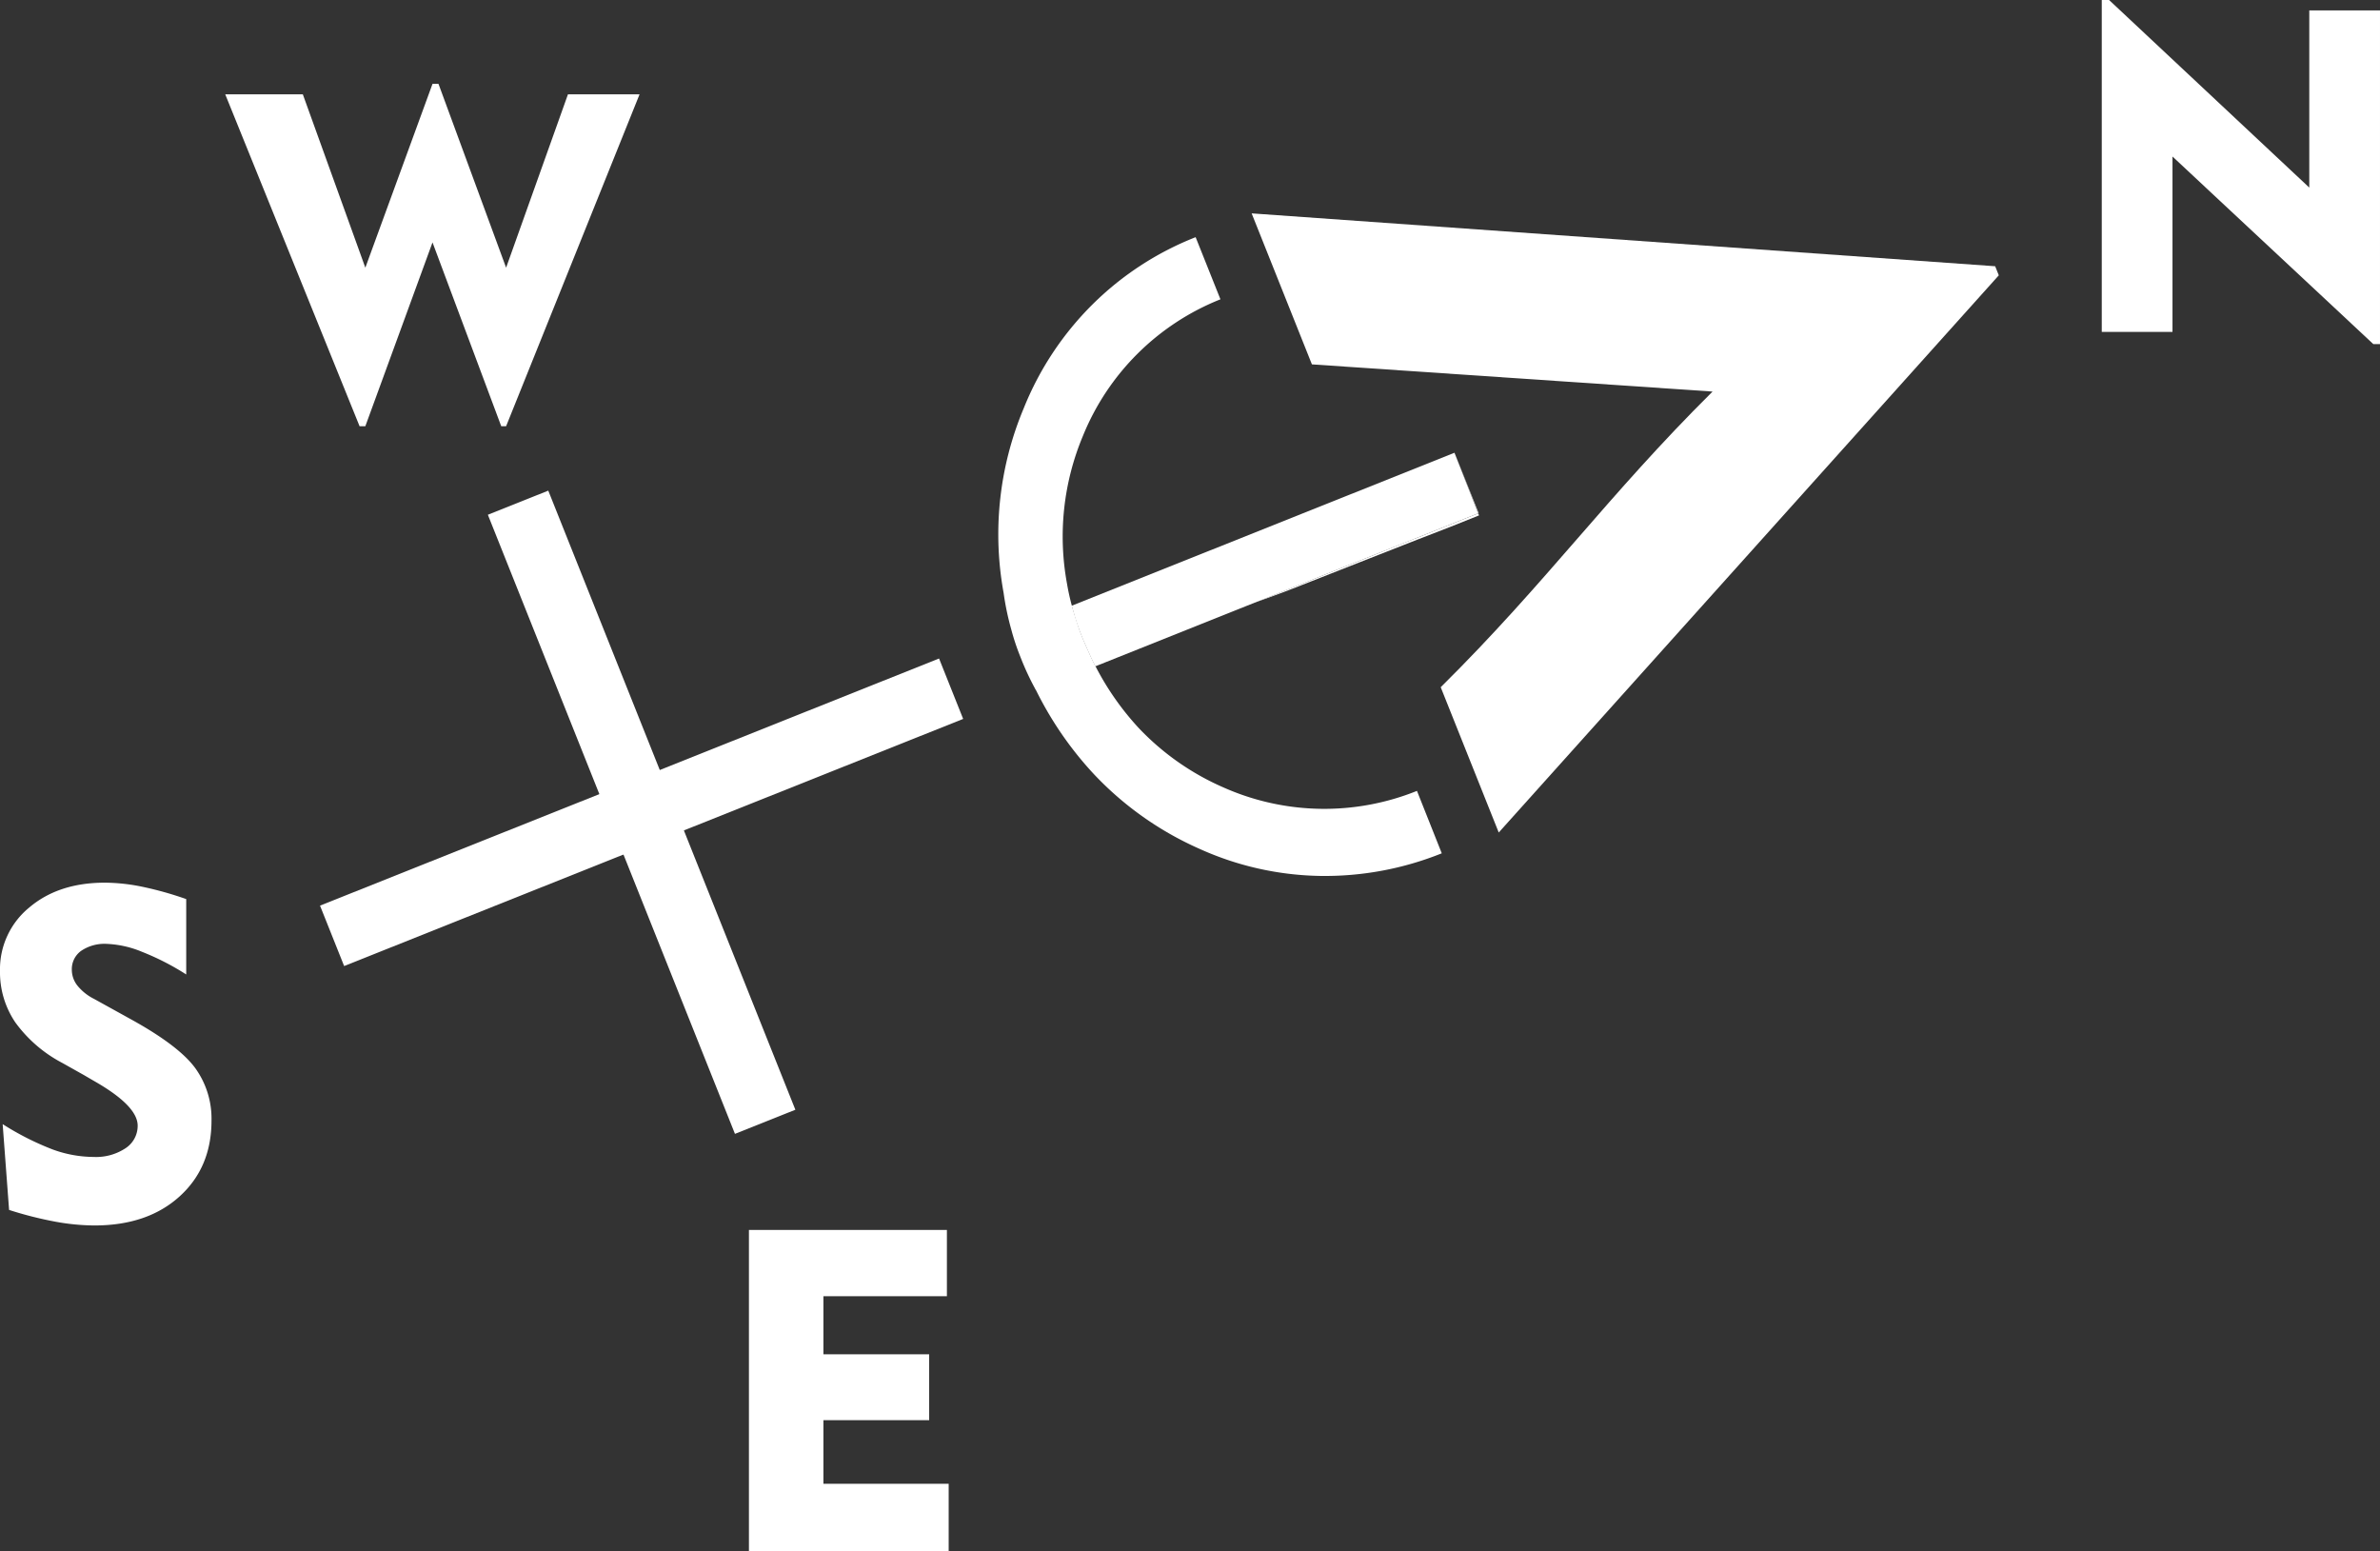 <svg id="Layer_1" data-name="Layer 1" xmlns="http://www.w3.org/2000/svg"  viewBox="0 0 497.979 324.571">
  <rect x="0" y="0" width="497.979" height="324.571" fill="#333333" stroke="none"/>
  <defs>
    <style>
      .cls-1, .cls-2 {
        fill: #fff;
      }

      .cls-2 {
        fill-rule: evenodd;
      }
    </style>
  </defs>
  <path class="cls-1" d="M309.17,160.05l12.14,30.4L425.94,73.88l-.76-1.9L269.61,60.92l12.61,31.59,83.83,5.69C343.92,120.16,331.32,138.13,309.17,160.05Z" transform="translate(-7.722 -16.28)"/>
  <path class="cls-2" d="M317.19,124.1l-6,2.4c-8,3.07-21.93,8.59-30.35,11.89-3.54,1.42-7,2.7-10.44,3.9L317,123.68Z" transform="translate(-7.722 -16.28)"/>
  <path class="cls-2" d="M309.39,194.8a65.5,65.5,0,0,1-25.53,4.73,63.67,63.67,0,0,1-25.19-5.68,68.25,68.25,0,0,1-22-15.54,73.36,73.36,0,0,1-12.2-17.68.71.71,0,0,1-.16-.26,57.46,57.46,0,0,1-2.9-6.19l-.35-.89a48.08,48.08,0,0,1-1.73-5.26,57.141,57.141,0,0,1-1.62-7.73,68,68,0,0,1,4.19-38.55A64.35,64.35,0,0,1,236.28,80a63.67,63.67,0,0,1,21.61-14.1l5.19,13a51.62,51.62,0,0,0-28.77,28.57,54.45,54.45,0,0,0-3.32,31c.24,1.42.58,3,1,4.52s1,3.35,1.6,5.1c.51,1.42,1.08,2.7,1.63,3.94s1.1,2.48,1.72,3.64a58.16,58.16,0,0,0,9.12,13A54.2,54.2,0,0,0,263.67,181a51.91,51.91,0,0,0,40.53.74Z" transform="translate(-7.722 -16.28)"/>
  <polygon class="cls-2" points="309.388 107.36 309.298 107.4 304.348 94.72 309.388 107.36"/>
  <path class="cls-2" d="M317,123.68l-80.09,32c-.62-1.16-1.17-2.4-1.72-3.64s-1.12-2.52-1.63-3.94c-.64-1.75-1.17-3.48-1.6-5.1l80.09-32Z" transform="translate(-7.722 -16.28)"/>
  <rect class="cls-1" x="135.165" y="116.479" width="13.61" height="139.46" transform="translate(-66.637 49.619) rotate(-21.76)"/>
  <rect class="cls-1" x="72.237" y="179.41" width="139.46" height="13.61" transform="translate(-66.64 49.619) rotate(-21.76)"/>
  <path class="cls-1" d="M82.957,105.448,54.846,36.008H71.082L84.163,72.282,98.218,33.827h1.252l14.148,38.455,12.942-36.274h14.983L113.618,105.448h-1.021L98.218,66.994,84.163,105.448Z" transform="translate(-7.722 -16.28)"/>
  <path class="cls-1" d="M447.485,85.721V16.28H449.016l41.887,39.243v-37.063h14.797v69.812H504.309L462.283,49.029v36.692Z" transform="translate(-7.722 -16.28)"/>
  <path class="cls-1" d="M164.424,340.851V273.59h41.423v13.869H180.01v12.153h22.126v13.777h-22.126v13.312h26.208v14.148Z" transform="translate(-7.722 -16.28)"/>
  <path class="cls-1" d="M8.279,251.458a58.466,58.466,0,0,0,10.553,5.334,25.327,25.327,0,0,0,8.466,1.531,11.177,11.177,0,0,0,6.703-1.832,5.587,5.587,0,0,0,2.527-4.709q0-4.128-8.999-9.277-1.438-.835-2.227-1.299l-4.546-2.551a28.521,28.521,0,0,1-9.834-8.488A18.683,18.683,0,0,1,7.722,219.451a16.678,16.678,0,0,1,6.123-13.313q6.123-5.194,15.817-5.195a39.681,39.681,0,0,1,7.747.836,71.9,71.9,0,0,1,9.277,2.598v15.771a53.511,53.511,0,0,0-9.231-4.732,21.454,21.454,0,0,0-7.422-1.67,8.701,8.701,0,0,0-5.334,1.462,4.695,4.695,0,0,0-1.948,3.966,5.342,5.342,0,0,0,1.159,3.293,10.551,10.551,0,0,0,3.479,2.783l7.886,4.361q9.88,5.473,13.29,10.111A18.061,18.061,0,0,1,51.975,250.716q0,9.835-6.703,15.888t-17.789,6.054a46.589,46.589,0,0,1-8.164-.789,78.393,78.393,0,0,1-9.695-2.459Z" transform="translate(-7.722 -16.28)"/>
</svg>
